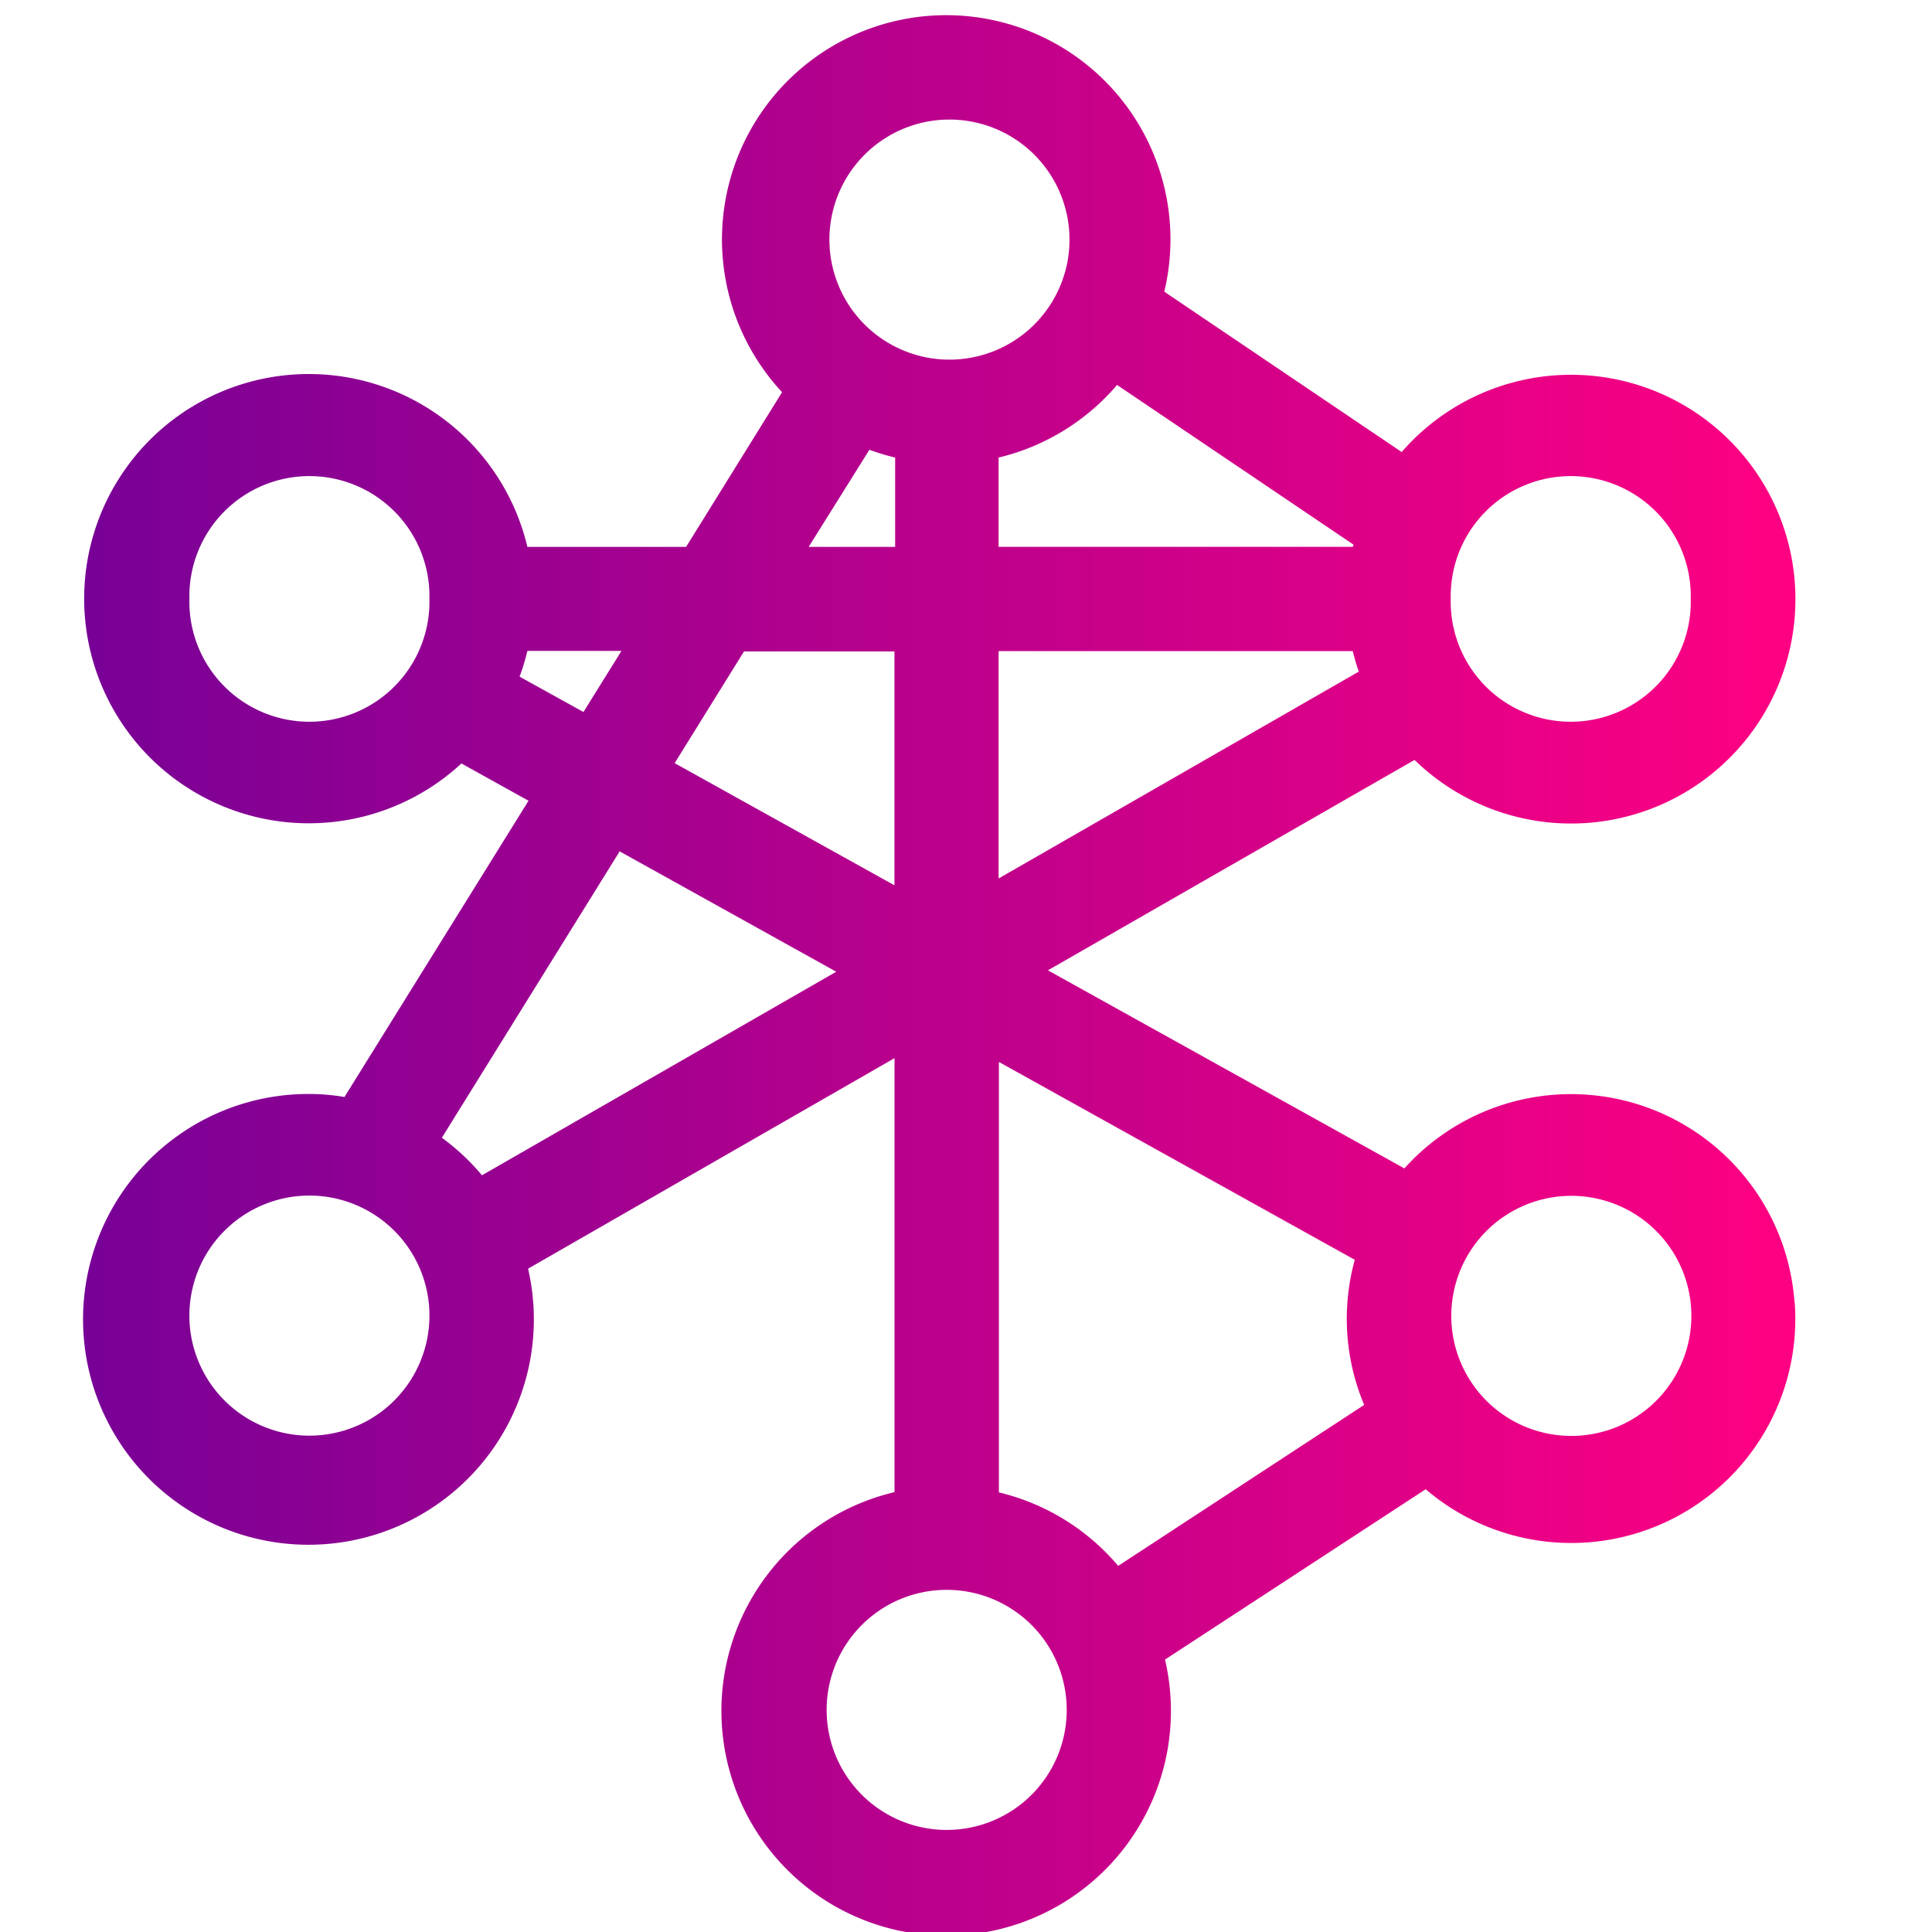 <svg id="Layer_1" data-name="Layer 1" xmlns="http://www.w3.org/2000/svg" xmlns:xlink="http://www.w3.org/1999/xlink" viewBox="0 0 300 300"><defs><style>.cls-1{fill:url(#Gradiente_sem_nome_5);}</style><linearGradient id="Gradiente_sem_nome_5" x1="13.22" y1="151.37" x2="278.74" y2="151.37" gradientUnits="userSpaceOnUse"><stop offset="0" stop-color="#780096"/><stop offset="1" stop-color="#ff0082"/></linearGradient></defs><path class="cls-1" d="M278.65,202.25a34.79,34.79,0,0,0-60.58-20.82l-55.35-30.76L219.65,118a34.84,34.84,0,1,0-2-47.81l-36.86-24.9a34.82,34.82,0,1,0-59.35,15.61L106.54,84.92H81.89a34.88,34.88,0,1,0-10.24,33.63l10.42,5.79-28.58,46a33.75,33.75,0,0,0-5.44-.47A35,35,0,1,0,82,197l56.9-32.69V231.7a34.9,34.9,0,1,0,42,26l40.48-26.45a34.79,34.79,0,0,0,57.3-29ZM225.27,93a18.64,18.64,0,1,1,37.27,0h0a18.64,18.64,0,1,1-37.27,0ZM66.68,93a18.64,18.64,0,1,1-37.27,0h0a18.64,18.64,0,1,1,37.27,0Zm88.38,43.41V101.1h55c.26,1.08.57,2.15.93,3.19Zm18.39-76.64,36.72,24.8c-.06.18,0,.17-.11.34h-55V71.05A34.82,34.82,0,0,0,173.45,59.78ZM147,18.57h0a18.64,18.64,0,1,1,0,37.27h0a18.64,18.64,0,0,1,0-37.27Zm-12,51.27a35.53,35.53,0,0,0,4,1.21V84.92H125.57ZM80.68,105.07a33.7,33.7,0,0,0,1.21-4H96.5l-5.9,9.49Zm-14,99.65a18.64,18.64,0,0,1-37.27,0h0a18.64,18.64,0,1,1,37.27,0Zm8.16-22.22a34.78,34.78,0,0,0-6.23-5.83L96.22,132.2l33.63,18.69Zm29.92-64,10.77-17.35h23.36v36.32ZM147,284.15a18.64,18.64,0,1,1,18.64-18.63A18.63,18.63,0,0,1,147,284.15Zm26.63-41a34.84,34.84,0,0,0-18.52-11.41V164.9l55.26,30.72a34.45,34.45,0,0,0,1.46,22.53Zm89-38.39a18.64,18.64,0,0,1-37.27,0h0a18.64,18.64,0,1,1,37.27,0Z"/></svg>